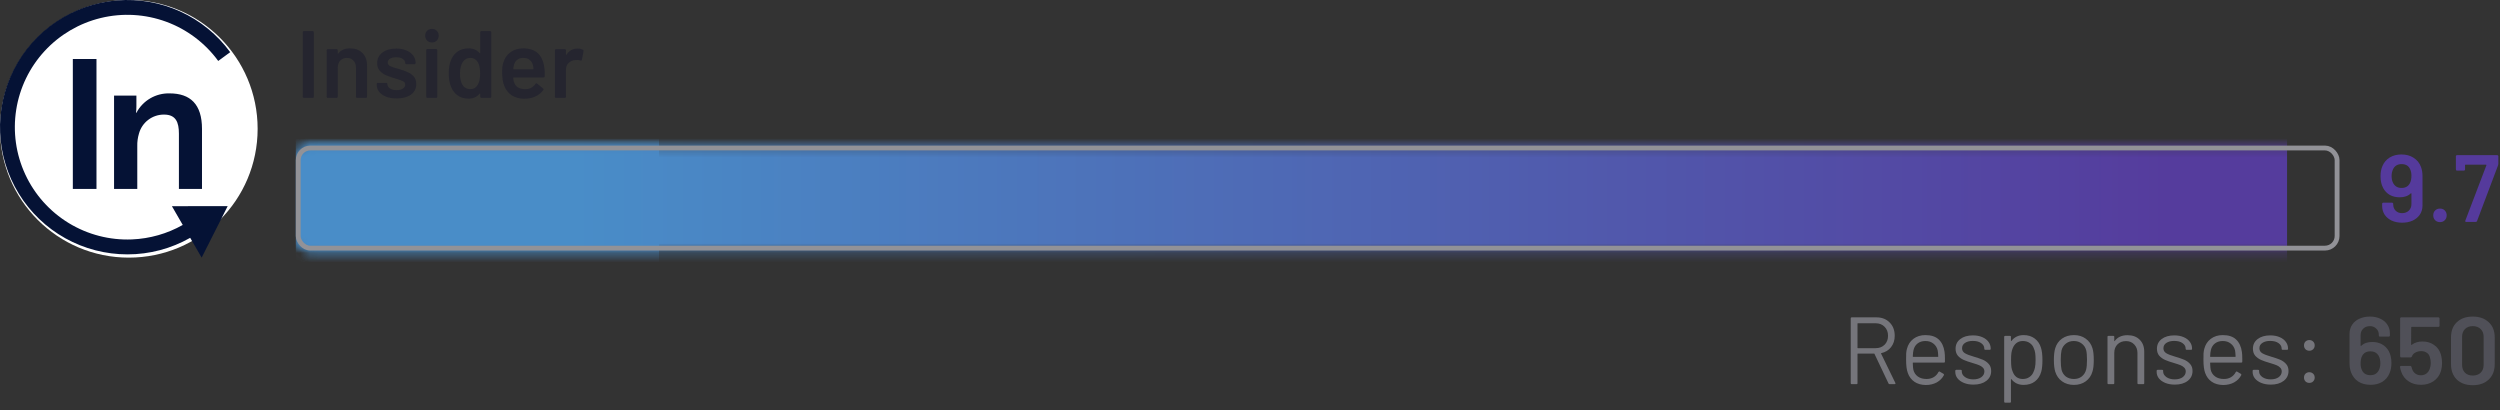 <svg xmlns="http://www.w3.org/2000/svg" width="262" height="43" viewBox="0 0 262 43" fill="none"><rect x="0" y="0" width="262" height="43" fill="#333333" stroke="none"/><mask id="mask0_3765_33121" style="mask-type:alpha" maskUnits="userSpaceOnUse" x="31" y="15" width="206" height="12"><rect x="31" y="15.258" width="205.044" height="11" rx="1.521" fill="#D9D9D9"></rect></mask><g mask="url(#mask0_3765_33121)"><rect x="31" y="12.203" width="38.065" height="17.111" fill="#488EC9"></rect></g><mask id="mask1_3765_33121" style="mask-type:alpha" maskUnits="userSpaceOnUse" x="31" y="15" width="214" height="12"><path d="M31 16.779C31 15.939 31.681 15.258 32.521 15.258H243.404C244.244 15.258 244.925 15.939 244.925 16.779V24.736C244.925 25.577 244.244 26.258 243.404 26.258H32.521C31.681 26.258 31 25.577 31 24.736V16.779Z" fill="#D9D9D9"></path></mask><g mask="url(#mask1_3765_33121)"><rect x="31" y="12.107" width="208.684" height="19.237" fill="url(#paint0_linear_3765_33121)"></rect></g><rect x="31.254" y="15.511" width="213.673" height="10.493" rx="1.268" stroke="#929297" stroke-width="0.507"></rect><path d="M31.85 10.258C31.817 10.258 31.787 10.248 31.76 10.228C31.74 10.201 31.73 10.171 31.73 10.138V3.378C31.73 3.344 31.74 3.318 31.76 3.298C31.787 3.271 31.817 3.258 31.85 3.258H32.77C32.803 3.258 32.83 3.271 32.85 3.298C32.877 3.318 32.89 3.344 32.89 3.378V10.138C32.89 10.171 32.877 10.201 32.85 10.228C32.83 10.248 32.803 10.258 32.77 10.258H31.85ZM36.687 5.068C37.227 5.068 37.657 5.228 37.977 5.548C38.304 5.868 38.467 6.304 38.467 6.858V10.138C38.467 10.171 38.454 10.201 38.427 10.228C38.407 10.248 38.38 10.258 38.347 10.258H37.427C37.394 10.258 37.364 10.248 37.337 10.228C37.317 10.201 37.307 10.171 37.307 10.138V7.098C37.307 6.791 37.221 6.544 37.047 6.358C36.874 6.164 36.644 6.068 36.357 6.068C36.071 6.068 35.837 6.161 35.657 6.348C35.484 6.534 35.397 6.781 35.397 7.088V10.138C35.397 10.171 35.384 10.201 35.357 10.228C35.337 10.248 35.31 10.258 35.277 10.258H34.357C34.324 10.258 34.294 10.248 34.267 10.228C34.247 10.201 34.237 10.171 34.237 10.138V5.268C34.237 5.234 34.247 5.208 34.267 5.188C34.294 5.161 34.324 5.148 34.357 5.148H35.277C35.31 5.148 35.337 5.161 35.357 5.188C35.384 5.208 35.397 5.234 35.397 5.268V5.588C35.397 5.608 35.404 5.621 35.417 5.628C35.431 5.634 35.441 5.628 35.447 5.608C35.721 5.248 36.134 5.068 36.687 5.068ZM41.577 10.318C41.157 10.318 40.787 10.258 40.467 10.138C40.153 10.011 39.91 9.841 39.737 9.628C39.563 9.408 39.477 9.164 39.477 8.898V8.808C39.477 8.774 39.487 8.748 39.507 8.728C39.533 8.701 39.563 8.688 39.597 8.688H40.477C40.51 8.688 40.537 8.701 40.557 8.728C40.583 8.748 40.597 8.774 40.597 8.808V8.828C40.597 8.994 40.687 9.141 40.867 9.268C41.053 9.388 41.287 9.448 41.567 9.448C41.833 9.448 42.05 9.394 42.217 9.288C42.383 9.174 42.467 9.034 42.467 8.868C42.467 8.714 42.397 8.601 42.257 8.528C42.123 8.448 41.903 8.364 41.597 8.278L41.217 8.158C40.877 8.058 40.59 7.951 40.357 7.838C40.123 7.724 39.927 7.571 39.767 7.378C39.607 7.178 39.527 6.924 39.527 6.618C39.527 6.151 39.71 5.781 40.077 5.508C40.443 5.228 40.927 5.088 41.527 5.088C41.933 5.088 42.29 5.154 42.597 5.288C42.903 5.414 43.14 5.594 43.307 5.828C43.473 6.054 43.557 6.314 43.557 6.608C43.557 6.641 43.543 6.671 43.517 6.698C43.497 6.718 43.47 6.728 43.437 6.728H42.587C42.553 6.728 42.523 6.718 42.497 6.698C42.477 6.671 42.467 6.641 42.467 6.608C42.467 6.434 42.38 6.291 42.207 6.178C42.04 6.058 41.81 5.998 41.517 5.998C41.257 5.998 41.043 6.048 40.877 6.148C40.717 6.241 40.637 6.374 40.637 6.548C40.637 6.708 40.713 6.831 40.867 6.918C41.027 6.998 41.29 7.088 41.657 7.188L41.877 7.248C42.23 7.354 42.527 7.464 42.767 7.578C43.007 7.684 43.21 7.838 43.377 8.038C43.543 8.231 43.627 8.484 43.627 8.798C43.627 9.271 43.44 9.644 43.067 9.918C42.693 10.184 42.197 10.318 41.577 10.318ZM45.268 4.448C45.062 4.448 44.892 4.381 44.758 4.248C44.625 4.114 44.558 3.944 44.558 3.738C44.558 3.531 44.625 3.361 44.758 3.228C44.892 3.094 45.062 3.028 45.268 3.028C45.475 3.028 45.645 3.094 45.778 3.228C45.912 3.361 45.978 3.531 45.978 3.738C45.978 3.944 45.912 4.114 45.778 4.248C45.645 4.381 45.475 4.448 45.268 4.448ZM44.788 10.258C44.755 10.258 44.725 10.248 44.698 10.228C44.678 10.201 44.668 10.171 44.668 10.138V5.258C44.668 5.224 44.678 5.198 44.698 5.178C44.725 5.151 44.755 5.138 44.788 5.138H45.708C45.742 5.138 45.768 5.151 45.788 5.178C45.815 5.198 45.828 5.224 45.828 5.258V10.138C45.828 10.171 45.815 10.201 45.788 10.228C45.768 10.248 45.742 10.258 45.708 10.258H44.788ZM50.327 3.378C50.327 3.344 50.337 3.318 50.357 3.298C50.384 3.271 50.414 3.258 50.447 3.258H51.367C51.4 3.258 51.427 3.271 51.447 3.298C51.474 3.318 51.487 3.344 51.487 3.378V10.138C51.487 10.171 51.474 10.201 51.447 10.228C51.427 10.248 51.4 10.258 51.367 10.258H50.447C50.414 10.258 50.384 10.248 50.357 10.228C50.337 10.201 50.327 10.171 50.327 10.138V9.838C50.327 9.818 50.32 9.804 50.307 9.798C50.294 9.791 50.28 9.798 50.267 9.818C49.974 10.165 49.59 10.338 49.117 10.338C48.644 10.338 48.244 10.214 47.917 9.968C47.59 9.721 47.354 9.378 47.207 8.938C47.087 8.564 47.027 8.148 47.027 7.688C47.027 7.214 47.084 6.808 47.197 6.468C47.344 6.028 47.58 5.684 47.907 5.438C48.234 5.191 48.644 5.068 49.137 5.068C49.597 5.068 49.974 5.234 50.267 5.568C50.28 5.581 50.294 5.588 50.307 5.588C50.32 5.581 50.327 5.568 50.327 5.548V3.378ZM50.087 8.858C50.24 8.584 50.317 8.198 50.317 7.698C50.317 7.178 50.234 6.781 50.067 6.508C49.887 6.214 49.634 6.068 49.307 6.068C48.967 6.068 48.7 6.208 48.507 6.488C48.307 6.781 48.207 7.188 48.207 7.708C48.207 8.174 48.287 8.558 48.447 8.858C48.634 9.178 48.917 9.338 49.297 9.338C49.637 9.338 49.9 9.178 50.087 8.858ZM57.053 7.128C57.08 7.294 57.093 7.481 57.093 7.688L57.083 7.998C57.083 8.078 57.043 8.118 56.963 8.118H53.833C53.8 8.118 53.783 8.134 53.783 8.168C53.803 8.388 53.833 8.538 53.873 8.618C54.033 9.098 54.423 9.341 55.043 9.348C55.496 9.348 55.856 9.161 56.123 8.788C56.15 8.748 56.183 8.728 56.223 8.728C56.25 8.728 56.273 8.738 56.293 8.758L56.913 9.268C56.973 9.314 56.983 9.368 56.943 9.428C56.736 9.721 56.46 9.948 56.113 10.108C55.773 10.268 55.393 10.348 54.973 10.348C54.453 10.348 54.01 10.231 53.643 9.998C53.283 9.764 53.02 9.438 52.853 9.018C52.7 8.658 52.623 8.158 52.623 7.518C52.623 7.131 52.663 6.818 52.743 6.578C52.876 6.111 53.126 5.744 53.493 5.478C53.866 5.204 54.313 5.068 54.833 5.068C56.146 5.068 56.886 5.754 57.053 7.128ZM54.833 6.068C54.586 6.068 54.38 6.131 54.213 6.258C54.053 6.378 53.94 6.548 53.873 6.768C53.833 6.881 53.806 7.028 53.793 7.208C53.78 7.241 53.793 7.258 53.833 7.258H55.863C55.896 7.258 55.913 7.241 55.913 7.208C55.9 7.041 55.88 6.914 55.853 6.828C55.793 6.588 55.673 6.401 55.493 6.268C55.32 6.134 55.1 6.068 54.833 6.068ZM60.533 5.088C60.746 5.088 60.933 5.131 61.093 5.218C61.147 5.244 61.166 5.294 61.153 5.368L60.983 6.268C60.977 6.348 60.93 6.371 60.843 6.338C60.743 6.304 60.627 6.288 60.493 6.288C60.407 6.288 60.34 6.291 60.293 6.298C60.013 6.311 59.78 6.411 59.593 6.598C59.407 6.778 59.313 7.014 59.313 7.308V10.138C59.313 10.171 59.3 10.201 59.273 10.228C59.253 10.248 59.227 10.258 59.193 10.258H58.273C58.24 10.258 58.21 10.248 58.183 10.228C58.163 10.201 58.153 10.171 58.153 10.138V5.268C58.153 5.234 58.163 5.208 58.183 5.188C58.21 5.161 58.24 5.148 58.273 5.148H59.193C59.227 5.148 59.253 5.161 59.273 5.188C59.3 5.208 59.313 5.234 59.313 5.268V5.718C59.313 5.744 59.316 5.761 59.323 5.768C59.337 5.768 59.35 5.758 59.363 5.738C59.643 5.304 60.033 5.088 60.533 5.088Z" fill="#25252F"></path><path d="M253.719 17.498C253.826 17.778 253.879 18.105 253.879 18.478V21.528C253.879 21.888 253.789 22.204 253.609 22.478C253.429 22.751 253.176 22.965 252.849 23.118C252.529 23.265 252.159 23.338 251.739 23.338C251.333 23.338 250.969 23.265 250.649 23.118C250.336 22.971 250.089 22.765 249.909 22.498C249.736 22.231 249.649 21.924 249.649 21.578V21.358C249.649 21.325 249.659 21.298 249.679 21.278C249.706 21.251 249.736 21.238 249.769 21.238H250.689C250.723 21.238 250.749 21.251 250.769 21.278C250.796 21.298 250.809 21.325 250.809 21.358V21.428C250.809 21.695 250.896 21.915 251.069 22.088C251.243 22.255 251.466 22.338 251.739 22.338C252.026 22.338 252.259 22.251 252.439 22.078C252.626 21.898 252.719 21.668 252.719 21.388V20.288C252.719 20.268 252.713 20.255 252.699 20.248C252.686 20.241 252.673 20.244 252.659 20.258C252.373 20.538 251.983 20.678 251.489 20.678C251.096 20.678 250.749 20.595 250.449 20.428C250.156 20.261 249.926 20.021 249.759 19.708C249.573 19.375 249.479 18.961 249.479 18.468C249.479 18.061 249.546 17.704 249.679 17.398C249.839 17.018 250.093 16.721 250.439 16.508C250.786 16.294 251.196 16.188 251.669 16.188C252.169 16.188 252.596 16.305 252.949 16.538C253.309 16.765 253.566 17.084 253.719 17.498ZM252.559 19.198C252.666 18.985 252.719 18.724 252.719 18.418C252.719 18.165 252.676 17.941 252.589 17.748C252.429 17.381 252.129 17.198 251.689 17.198C251.263 17.198 250.963 17.378 250.789 17.738C250.689 17.958 250.639 18.195 250.639 18.448C250.639 18.748 250.699 19.005 250.819 19.218C251.006 19.538 251.293 19.698 251.679 19.698C252.093 19.698 252.386 19.531 252.559 19.198ZM255.713 23.278C255.506 23.278 255.336 23.211 255.203 23.078C255.069 22.945 255.003 22.774 255.003 22.568C255.003 22.361 255.069 22.191 255.203 22.058C255.336 21.924 255.506 21.858 255.713 21.858C255.919 21.858 256.086 21.924 256.213 22.058C256.346 22.191 256.413 22.361 256.413 22.568C256.413 22.774 256.346 22.945 256.213 23.078C256.079 23.211 255.913 23.278 255.713 23.278ZM258.467 23.258C258.367 23.258 258.334 23.211 258.367 23.118L260.577 17.318C260.591 17.278 260.577 17.258 260.537 17.258H258.387C258.354 17.258 258.337 17.274 258.337 17.308V17.758C258.337 17.791 258.324 17.821 258.297 17.848C258.277 17.868 258.251 17.878 258.217 17.878H257.497C257.464 17.878 257.434 17.868 257.407 17.848C257.387 17.821 257.377 17.791 257.377 17.758V16.378C257.377 16.345 257.387 16.318 257.407 16.298C257.434 16.271 257.464 16.258 257.497 16.258H261.707C261.741 16.258 261.767 16.271 261.787 16.298C261.814 16.318 261.827 16.345 261.827 16.378V17.178C261.827 17.218 261.817 17.268 261.797 17.328L259.597 23.158C259.577 23.224 259.531 23.258 259.457 23.258H258.467Z" fill="#553A9C"></path><path d="M198.036 40.258C197.976 40.258 197.936 40.234 197.916 40.188L196.446 37.088C196.439 37.068 196.426 37.058 196.406 37.058H194.706C194.679 37.058 194.666 37.071 194.666 37.098V40.158C194.666 40.224 194.632 40.258 194.566 40.258H194.056C193.989 40.258 193.956 40.224 193.956 40.158V33.358C193.956 33.291 193.989 33.258 194.056 33.258H196.646C197.219 33.258 197.682 33.438 198.036 33.798C198.389 34.151 198.566 34.614 198.566 35.188C198.566 35.654 198.439 36.051 198.186 36.378C197.932 36.705 197.589 36.914 197.156 37.008C197.129 37.021 197.122 37.038 197.136 37.058L198.636 40.138C198.642 40.151 198.646 40.168 198.646 40.188C198.646 40.234 198.619 40.258 198.566 40.258H198.036ZM194.706 33.878C194.679 33.878 194.666 33.891 194.666 33.918V36.448C194.666 36.474 194.679 36.488 194.706 36.488H196.566C196.952 36.488 197.266 36.368 197.506 36.128C197.746 35.888 197.866 35.575 197.866 35.188C197.866 34.801 197.746 34.488 197.506 34.248C197.266 34.001 196.952 33.878 196.566 33.878H194.706ZM203.789 36.878C203.816 37.065 203.829 37.298 203.829 37.578V37.898C203.829 37.965 203.796 37.998 203.729 37.998H200.499C200.473 37.998 200.459 38.011 200.459 38.038C200.473 38.404 200.493 38.641 200.519 38.748C200.593 39.048 200.749 39.285 200.989 39.458C201.229 39.631 201.536 39.718 201.909 39.718C202.189 39.718 202.436 39.654 202.649 39.528C202.863 39.401 203.029 39.221 203.149 38.988C203.189 38.928 203.236 38.914 203.289 38.948L203.679 39.178C203.733 39.211 203.746 39.258 203.719 39.318C203.553 39.638 203.303 39.891 202.969 40.078C202.636 40.258 202.253 40.348 201.819 40.348C201.346 40.341 200.949 40.228 200.629 40.008C200.309 39.788 200.079 39.481 199.939 39.088C199.819 38.768 199.759 38.308 199.759 37.708C199.759 37.428 199.763 37.201 199.769 37.028C199.783 36.848 199.809 36.688 199.849 36.548C199.963 36.114 200.189 35.768 200.529 35.508C200.876 35.248 201.293 35.118 201.779 35.118C202.386 35.118 202.853 35.271 203.179 35.578C203.506 35.885 203.709 36.318 203.789 36.878ZM201.779 35.738C201.453 35.738 201.179 35.825 200.959 35.998C200.746 36.164 200.606 36.391 200.539 36.678C200.499 36.818 200.473 37.044 200.459 37.358C200.459 37.385 200.473 37.398 200.499 37.398H203.089C203.116 37.398 203.129 37.385 203.129 37.358C203.116 37.058 203.096 36.844 203.069 36.718C202.996 36.418 202.846 36.181 202.619 36.008C202.399 35.828 202.119 35.738 201.779 35.738ZM206.814 40.308C206.44 40.308 206.107 40.248 205.814 40.128C205.527 40.008 205.304 39.848 205.144 39.648C204.99 39.448 204.914 39.224 204.914 38.978V38.858C204.914 38.791 204.947 38.758 205.014 38.758H205.494C205.56 38.758 205.594 38.791 205.594 38.858V38.938C205.594 39.158 205.707 39.351 205.934 39.518C206.167 39.678 206.457 39.758 206.804 39.758C207.15 39.758 207.43 39.681 207.644 39.528C207.857 39.368 207.964 39.168 207.964 38.928C207.964 38.761 207.907 38.624 207.794 38.518C207.687 38.411 207.557 38.328 207.404 38.268C207.257 38.208 207.027 38.131 206.714 38.038C206.34 37.931 206.034 37.825 205.794 37.718C205.554 37.611 205.35 37.465 205.184 37.278C205.024 37.084 204.944 36.841 204.944 36.548C204.944 36.121 205.11 35.781 205.444 35.528C205.777 35.275 206.217 35.148 206.764 35.148C207.13 35.148 207.454 35.208 207.734 35.328C208.02 35.448 208.24 35.614 208.394 35.828C208.547 36.035 208.624 36.268 208.624 36.528V36.558C208.624 36.624 208.59 36.658 208.524 36.658H208.054C207.987 36.658 207.954 36.624 207.954 36.558V36.528C207.954 36.301 207.844 36.111 207.624 35.958C207.41 35.804 207.12 35.728 206.754 35.728C206.414 35.728 206.14 35.798 205.934 35.938C205.727 36.071 205.624 36.258 205.624 36.498C205.624 36.724 205.724 36.898 205.924 37.018C206.124 37.138 206.434 37.258 206.854 37.378C207.24 37.491 207.554 37.598 207.794 37.698C208.034 37.798 208.24 37.944 208.414 38.138C208.587 38.325 208.674 38.571 208.674 38.878C208.674 39.311 208.504 39.658 208.164 39.918C207.824 40.178 207.374 40.308 206.814 40.308ZM213.898 36.458C213.998 36.778 214.048 37.201 214.048 37.728C214.048 38.261 214.005 38.675 213.918 38.968C213.798 39.395 213.578 39.731 213.258 39.978C212.945 40.218 212.548 40.338 212.068 40.338C211.808 40.338 211.568 40.288 211.348 40.188C211.128 40.081 210.945 39.931 210.798 39.738C210.785 39.724 210.771 39.721 210.758 39.728C210.751 39.728 210.748 39.734 210.748 39.748V42.098C210.748 42.164 210.715 42.198 210.648 42.198H210.138C210.071 42.198 210.038 42.164 210.038 42.098V35.298C210.038 35.231 210.071 35.198 210.138 35.198H210.648C210.715 35.198 210.748 35.231 210.748 35.298V35.718C210.748 35.731 210.751 35.741 210.758 35.748C210.771 35.748 210.785 35.741 210.798 35.728C210.945 35.535 211.125 35.385 211.338 35.278C211.558 35.171 211.801 35.118 212.068 35.118C212.535 35.118 212.925 35.238 213.238 35.478C213.558 35.718 213.778 36.044 213.898 36.458ZM213.108 38.988C213.181 38.841 213.235 38.678 213.268 38.498C213.308 38.311 213.328 38.054 213.328 37.728C213.328 37.414 213.315 37.171 213.288 36.998C213.261 36.818 213.215 36.658 213.148 36.518C213.068 36.278 212.925 36.088 212.718 35.948C212.518 35.808 212.278 35.738 211.998 35.738C211.731 35.738 211.508 35.808 211.328 35.948C211.148 36.088 211.015 36.275 210.928 36.508C210.868 36.641 210.825 36.798 210.798 36.978C210.771 37.158 210.758 37.408 210.758 37.728C210.758 38.048 210.771 38.301 210.798 38.488C210.825 38.668 210.871 38.828 210.938 38.968C211.018 39.194 211.148 39.378 211.328 39.518C211.515 39.651 211.735 39.718 211.988 39.718C212.255 39.718 212.485 39.651 212.678 39.518C212.878 39.385 213.021 39.208 213.108 38.988ZM217.347 40.338C216.867 40.338 216.454 40.215 216.107 39.968C215.761 39.721 215.521 39.381 215.387 38.948C215.294 38.641 215.247 38.231 215.247 37.718C215.247 37.205 215.294 36.798 215.387 36.498C215.514 36.071 215.751 35.734 216.097 35.488C216.444 35.241 216.864 35.118 217.357 35.118C217.831 35.118 218.237 35.241 218.577 35.488C218.924 35.734 219.161 36.068 219.287 36.488C219.381 36.775 219.427 37.184 219.427 37.718C219.427 38.258 219.381 38.668 219.287 38.948C219.161 39.381 218.924 39.721 218.577 39.968C218.237 40.215 217.827 40.338 217.347 40.338ZM217.347 39.718C217.667 39.718 217.941 39.631 218.167 39.458C218.394 39.278 218.547 39.038 218.627 38.738C218.687 38.498 218.717 38.161 218.717 37.728C218.717 37.288 218.691 36.951 218.637 36.718C218.557 36.418 218.401 36.181 218.167 36.008C217.941 35.828 217.664 35.738 217.337 35.738C217.011 35.738 216.734 35.828 216.507 36.008C216.281 36.181 216.127 36.418 216.047 36.718C215.994 36.951 215.967 37.288 215.967 37.728C215.967 38.168 215.994 38.505 216.047 38.738C216.121 39.038 216.271 39.278 216.497 39.458C216.731 39.631 217.014 39.718 217.347 39.718ZM222.966 35.128C223.5 35.128 223.923 35.285 224.236 35.598C224.556 35.911 224.716 36.331 224.716 36.858V40.158C224.716 40.224 224.683 40.258 224.616 40.258H224.106C224.04 40.258 224.006 40.224 224.006 40.158V36.998C224.006 36.631 223.893 36.331 223.666 36.098C223.446 35.864 223.16 35.748 222.806 35.748C222.44 35.748 222.143 35.861 221.916 36.088C221.69 36.315 221.576 36.611 221.576 36.978V40.158C221.576 40.224 221.543 40.258 221.476 40.258H220.966C220.9 40.258 220.866 40.224 220.866 40.158V35.298C220.866 35.231 220.9 35.198 220.966 35.198H221.476C221.543 35.198 221.576 35.231 221.576 35.298V35.728C221.576 35.741 221.58 35.751 221.586 35.758C221.6 35.764 221.61 35.761 221.616 35.748C221.91 35.334 222.36 35.128 222.966 35.128ZM227.917 40.308C227.544 40.308 227.21 40.248 226.917 40.128C226.63 40.008 226.407 39.848 226.247 39.648C226.094 39.448 226.017 39.224 226.017 38.978V38.858C226.017 38.791 226.05 38.758 226.117 38.758H226.597C226.664 38.758 226.697 38.791 226.697 38.858V38.938C226.697 39.158 226.81 39.351 227.037 39.518C227.27 39.678 227.56 39.758 227.907 39.758C228.254 39.758 228.534 39.681 228.747 39.528C228.96 39.368 229.067 39.168 229.067 38.928C229.067 38.761 229.01 38.624 228.897 38.518C228.79 38.411 228.66 38.328 228.507 38.268C228.36 38.208 228.13 38.131 227.817 38.038C227.444 37.931 227.137 37.825 226.897 37.718C226.657 37.611 226.454 37.465 226.287 37.278C226.127 37.084 226.047 36.841 226.047 36.548C226.047 36.121 226.214 35.781 226.547 35.528C226.88 35.275 227.32 35.148 227.867 35.148C228.234 35.148 228.557 35.208 228.837 35.328C229.124 35.448 229.344 35.614 229.497 35.828C229.65 36.035 229.727 36.268 229.727 36.528V36.558C229.727 36.624 229.694 36.658 229.627 36.658H229.157C229.09 36.658 229.057 36.624 229.057 36.558V36.528C229.057 36.301 228.947 36.111 228.727 35.958C228.514 35.804 228.224 35.728 227.857 35.728C227.517 35.728 227.244 35.798 227.037 35.938C226.83 36.071 226.727 36.258 226.727 36.498C226.727 36.724 226.827 36.898 227.027 37.018C227.227 37.138 227.537 37.258 227.957 37.378C228.344 37.491 228.657 37.598 228.897 37.698C229.137 37.798 229.344 37.944 229.517 38.138C229.69 38.325 229.777 38.571 229.777 38.878C229.777 39.311 229.607 39.658 229.267 39.918C228.927 40.178 228.477 40.308 227.917 40.308ZM234.951 36.878C234.978 37.065 234.991 37.298 234.991 37.578V37.898C234.991 37.965 234.958 37.998 234.891 37.998H231.661C231.635 37.998 231.621 38.011 231.621 38.038C231.635 38.404 231.655 38.641 231.681 38.748C231.755 39.048 231.911 39.285 232.151 39.458C232.391 39.631 232.698 39.718 233.071 39.718C233.351 39.718 233.598 39.654 233.811 39.528C234.025 39.401 234.191 39.221 234.311 38.988C234.351 38.928 234.398 38.914 234.451 38.948L234.841 39.178C234.895 39.211 234.908 39.258 234.881 39.318C234.715 39.638 234.465 39.891 234.131 40.078C233.798 40.258 233.415 40.348 232.981 40.348C232.508 40.341 232.111 40.228 231.791 40.008C231.471 39.788 231.241 39.481 231.101 39.088C230.981 38.768 230.921 38.308 230.921 37.708C230.921 37.428 230.925 37.201 230.931 37.028C230.945 36.848 230.971 36.688 231.011 36.548C231.125 36.114 231.351 35.768 231.691 35.508C232.038 35.248 232.455 35.118 232.941 35.118C233.548 35.118 234.015 35.271 234.341 35.578C234.668 35.885 234.871 36.318 234.951 36.878ZM232.941 35.738C232.615 35.738 232.341 35.825 232.121 35.998C231.908 36.164 231.768 36.391 231.701 36.678C231.661 36.818 231.635 37.044 231.621 37.358C231.621 37.385 231.635 37.398 231.661 37.398H234.251C234.278 37.398 234.291 37.385 234.291 37.358C234.278 37.058 234.258 36.844 234.231 36.718C234.158 36.418 234.008 36.181 233.781 36.008C233.561 35.828 233.281 35.738 232.941 35.738ZM237.976 40.308C237.602 40.308 237.269 40.248 236.976 40.128C236.689 40.008 236.466 39.848 236.306 39.648C236.152 39.448 236.076 39.224 236.076 38.978V38.858C236.076 38.791 236.109 38.758 236.176 38.758H236.656C236.722 38.758 236.756 38.791 236.756 38.858V38.938C236.756 39.158 236.869 39.351 237.096 39.518C237.329 39.678 237.619 39.758 237.966 39.758C238.312 39.758 238.592 39.681 238.806 39.528C239.019 39.368 239.126 39.168 239.126 38.928C239.126 38.761 239.069 38.624 238.956 38.518C238.849 38.411 238.719 38.328 238.566 38.268C238.419 38.208 238.189 38.131 237.876 38.038C237.502 37.931 237.196 37.825 236.956 37.718C236.716 37.611 236.512 37.465 236.346 37.278C236.186 37.084 236.106 36.841 236.106 36.548C236.106 36.121 236.272 35.781 236.606 35.528C236.939 35.275 237.379 35.148 237.926 35.148C238.292 35.148 238.616 35.208 238.896 35.328C239.182 35.448 239.402 35.614 239.556 35.828C239.709 36.035 239.786 36.268 239.786 36.528V36.558C239.786 36.624 239.752 36.658 239.686 36.658H239.216C239.149 36.658 239.116 36.624 239.116 36.558V36.528C239.116 36.301 239.006 36.111 238.786 35.958C238.572 35.804 238.282 35.728 237.916 35.728C237.576 35.728 237.302 35.798 237.096 35.938C236.889 36.071 236.786 36.258 236.786 36.498C236.786 36.724 236.886 36.898 237.086 37.018C237.286 37.138 237.596 37.258 238.016 37.378C238.402 37.491 238.716 37.598 238.956 37.698C239.196 37.798 239.402 37.944 239.576 38.138C239.749 38.325 239.836 38.571 239.836 38.878C239.836 39.311 239.666 39.658 239.326 39.918C238.986 40.178 238.536 40.308 237.976 40.308ZM242.02 36.758C241.853 36.758 241.717 36.705 241.61 36.598C241.51 36.491 241.46 36.358 241.46 36.198C241.46 36.031 241.51 35.898 241.61 35.798C241.717 35.691 241.853 35.638 242.02 35.638C242.18 35.638 242.313 35.691 242.42 35.798C242.527 35.898 242.58 36.031 242.58 36.198C242.58 36.358 242.527 36.491 242.42 36.598C242.313 36.705 242.18 36.758 242.02 36.758ZM242.02 40.128C241.853 40.128 241.717 40.075 241.61 39.968C241.51 39.861 241.46 39.728 241.46 39.568C241.46 39.401 241.51 39.268 241.61 39.168C241.717 39.061 241.853 39.008 242.02 39.008C242.18 39.008 242.313 39.061 242.42 39.168C242.527 39.268 242.58 39.401 242.58 39.568C242.58 39.728 242.527 39.861 242.42 39.968C242.313 40.075 242.18 40.128 242.02 40.128Z" fill="#75757B"></path><path d="M250.351 36.808C250.531 37.148 250.621 37.561 250.621 38.048C250.621 38.455 250.554 38.811 250.421 39.118C250.261 39.505 250.007 39.804 249.661 40.018C249.321 40.224 248.911 40.328 248.431 40.328C247.931 40.328 247.504 40.215 247.151 39.988C246.797 39.755 246.544 39.431 246.391 39.018C246.284 38.738 246.231 38.411 246.231 38.038V34.988C246.231 34.628 246.321 34.311 246.501 34.038C246.681 33.764 246.931 33.554 247.251 33.408C247.577 33.255 247.951 33.178 248.371 33.178C248.777 33.178 249.137 33.251 249.451 33.398C249.771 33.544 250.017 33.751 250.191 34.018C250.371 34.285 250.461 34.591 250.461 34.938V35.158C250.461 35.191 250.447 35.221 250.421 35.248C250.401 35.268 250.374 35.278 250.341 35.278H249.421C249.387 35.278 249.357 35.268 249.331 35.248C249.311 35.221 249.301 35.191 249.301 35.158V35.088C249.301 34.821 249.211 34.605 249.031 34.438C248.857 34.264 248.634 34.178 248.361 34.178C248.081 34.178 247.847 34.268 247.661 34.448C247.481 34.621 247.391 34.848 247.391 35.128V36.218C247.391 36.238 247.397 36.251 247.411 36.258C247.424 36.264 247.437 36.261 247.451 36.248C247.731 35.974 248.117 35.838 248.611 35.838C249.004 35.838 249.347 35.921 249.641 36.088C249.941 36.255 250.177 36.495 250.351 36.808ZM249.311 38.778C249.411 38.578 249.461 38.341 249.461 38.068C249.461 37.768 249.404 37.511 249.291 37.298C249.104 36.978 248.814 36.818 248.421 36.818C248.007 36.818 247.714 36.984 247.541 37.318C247.441 37.518 247.391 37.778 247.391 38.098C247.391 38.371 247.434 38.594 247.521 38.768C247.681 39.135 247.981 39.318 248.421 39.318C248.841 39.318 249.137 39.138 249.311 38.778ZM255.794 37.118C255.88 37.418 255.924 37.728 255.924 38.048C255.924 38.361 255.88 38.658 255.794 38.938C255.654 39.364 255.397 39.705 255.024 39.958C254.65 40.205 254.214 40.328 253.714 40.328C253.22 40.328 252.79 40.208 252.424 39.968C252.057 39.721 251.8 39.391 251.654 38.978C251.6 38.831 251.557 38.664 251.524 38.478V38.458C251.524 38.385 251.564 38.348 251.644 38.348H252.594C252.66 38.348 252.704 38.385 252.724 38.458C252.73 38.498 252.747 38.558 252.774 38.638C252.847 38.858 252.964 39.028 253.124 39.148C253.284 39.268 253.477 39.328 253.704 39.328C253.937 39.328 254.137 39.264 254.304 39.138C254.47 39.005 254.587 38.825 254.654 38.598C254.714 38.438 254.744 38.255 254.744 38.048C254.744 37.855 254.717 37.664 254.664 37.478C254.617 37.258 254.51 37.091 254.344 36.978C254.177 36.858 253.974 36.798 253.734 36.798C253.507 36.798 253.3 36.851 253.114 36.958C252.934 37.058 252.817 37.191 252.764 37.358C252.737 37.425 252.69 37.458 252.624 37.458H251.654C251.62 37.458 251.59 37.448 251.564 37.428C251.544 37.401 251.534 37.371 251.534 37.338V33.378C251.534 33.344 251.544 33.318 251.564 33.298C251.59 33.271 251.62 33.258 251.654 33.258H255.544C255.577 33.258 255.604 33.271 255.624 33.298C255.65 33.318 255.664 33.344 255.664 33.378V34.138C255.664 34.171 255.65 34.201 255.624 34.228C255.604 34.248 255.577 34.258 255.544 34.258H252.744C252.71 34.258 252.694 34.275 252.694 34.308L252.684 36.108C252.684 36.135 252.69 36.151 252.704 36.158C252.717 36.158 252.73 36.151 252.744 36.138C253.057 35.904 253.434 35.788 253.874 35.788C254.34 35.788 254.744 35.908 255.084 36.148C255.43 36.381 255.667 36.705 255.794 37.118ZM259.146 40.368C258.446 40.368 257.89 40.171 257.476 39.778C257.07 39.378 256.866 38.841 256.866 38.168V35.348C256.866 34.681 257.07 34.154 257.476 33.768C257.89 33.374 258.446 33.178 259.146 33.178C259.846 33.178 260.403 33.374 260.816 33.768C261.236 34.154 261.446 34.681 261.446 35.348V38.168C261.446 38.841 261.236 39.378 260.816 39.778C260.403 40.171 259.846 40.368 259.146 40.368ZM259.146 39.358C259.493 39.358 259.77 39.258 259.976 39.058C260.183 38.851 260.286 38.575 260.286 38.228V35.308C260.286 34.961 260.183 34.688 259.976 34.488C259.77 34.281 259.493 34.178 259.146 34.178C258.806 34.178 258.533 34.281 258.326 34.488C258.126 34.688 258.026 34.961 258.026 35.308V38.228C258.026 38.575 258.126 38.851 258.326 39.058C258.533 39.258 258.806 39.358 259.146 39.358Z" fill="#505058"></path><circle cx="13.5" cy="13.5" r="13.5" fill="white"></circle><path fill-rule="evenodd" clip-rule="evenodd" d="M6.845 24.97C8.839 26.08 11.085 26.661 13.368 26.658C15.678 26.658 17.94 26.056 19.932 24.923L21.133 27L23.86 21.602L18.016 21.608L19.152 23.574C17.53 24.491 15.706 25.014 13.83 25.091C11.5 25.187 9.195 24.591 7.204 23.378C5.214 22.165 3.628 20.39 2.648 18.277C1.668 16.164 1.337 13.808 1.698 11.508C2.058 9.207 3.093 7.065 4.673 5.352C6.252 3.639 8.305 2.432 10.571 1.884C12.837 1.336 15.215 1.472 17.404 2.273C19.594 3.075 21.495 4.507 22.87 6.388L24.125 5.468C22.778 3.627 20.982 2.161 18.906 1.211C16.83 0.262 14.545 -0.141 12.27 0.043C9.994 0.227 7.804 0.991 5.908 2.262C4.012 3.533 2.475 5.268 1.442 7.302C0.41 9.336 -0.083 11.6 0.011 13.878C0.105 16.156 0.783 18.372 1.98 20.314C3.176 22.256 4.851 23.859 6.845 24.97ZM7.633 6.184H10.111V19.798H7.633V6.184ZM14.295 10.018H11.953V19.799H14.387V15.309C14.376 14.867 14.435 14.427 14.562 14.004C14.718 13.428 15.061 12.919 15.537 12.558C16.013 12.197 16.595 12.004 17.193 12.008C18.433 12.008 18.75 12.811 18.75 14.004V19.802H21.169V13.509C21.169 10.919 19.942 9.787 17.772 9.787C17.06 9.768 16.357 9.948 15.742 10.308C15.128 10.667 14.627 11.191 14.295 11.821H14.254C14.281 11.599 14.295 11.375 14.295 11.151V10.018Z" fill="#051235"></path><defs><linearGradient id="paint0_linear_3765_33121" x1="227.163" y1="21.726" x2="60.216" y2="21.726" gradientUnits="userSpaceOnUse"><stop stop-color="#553C9D"></stop><stop offset="1" stop-color="#498DC8"></stop></linearGradient></defs></svg>